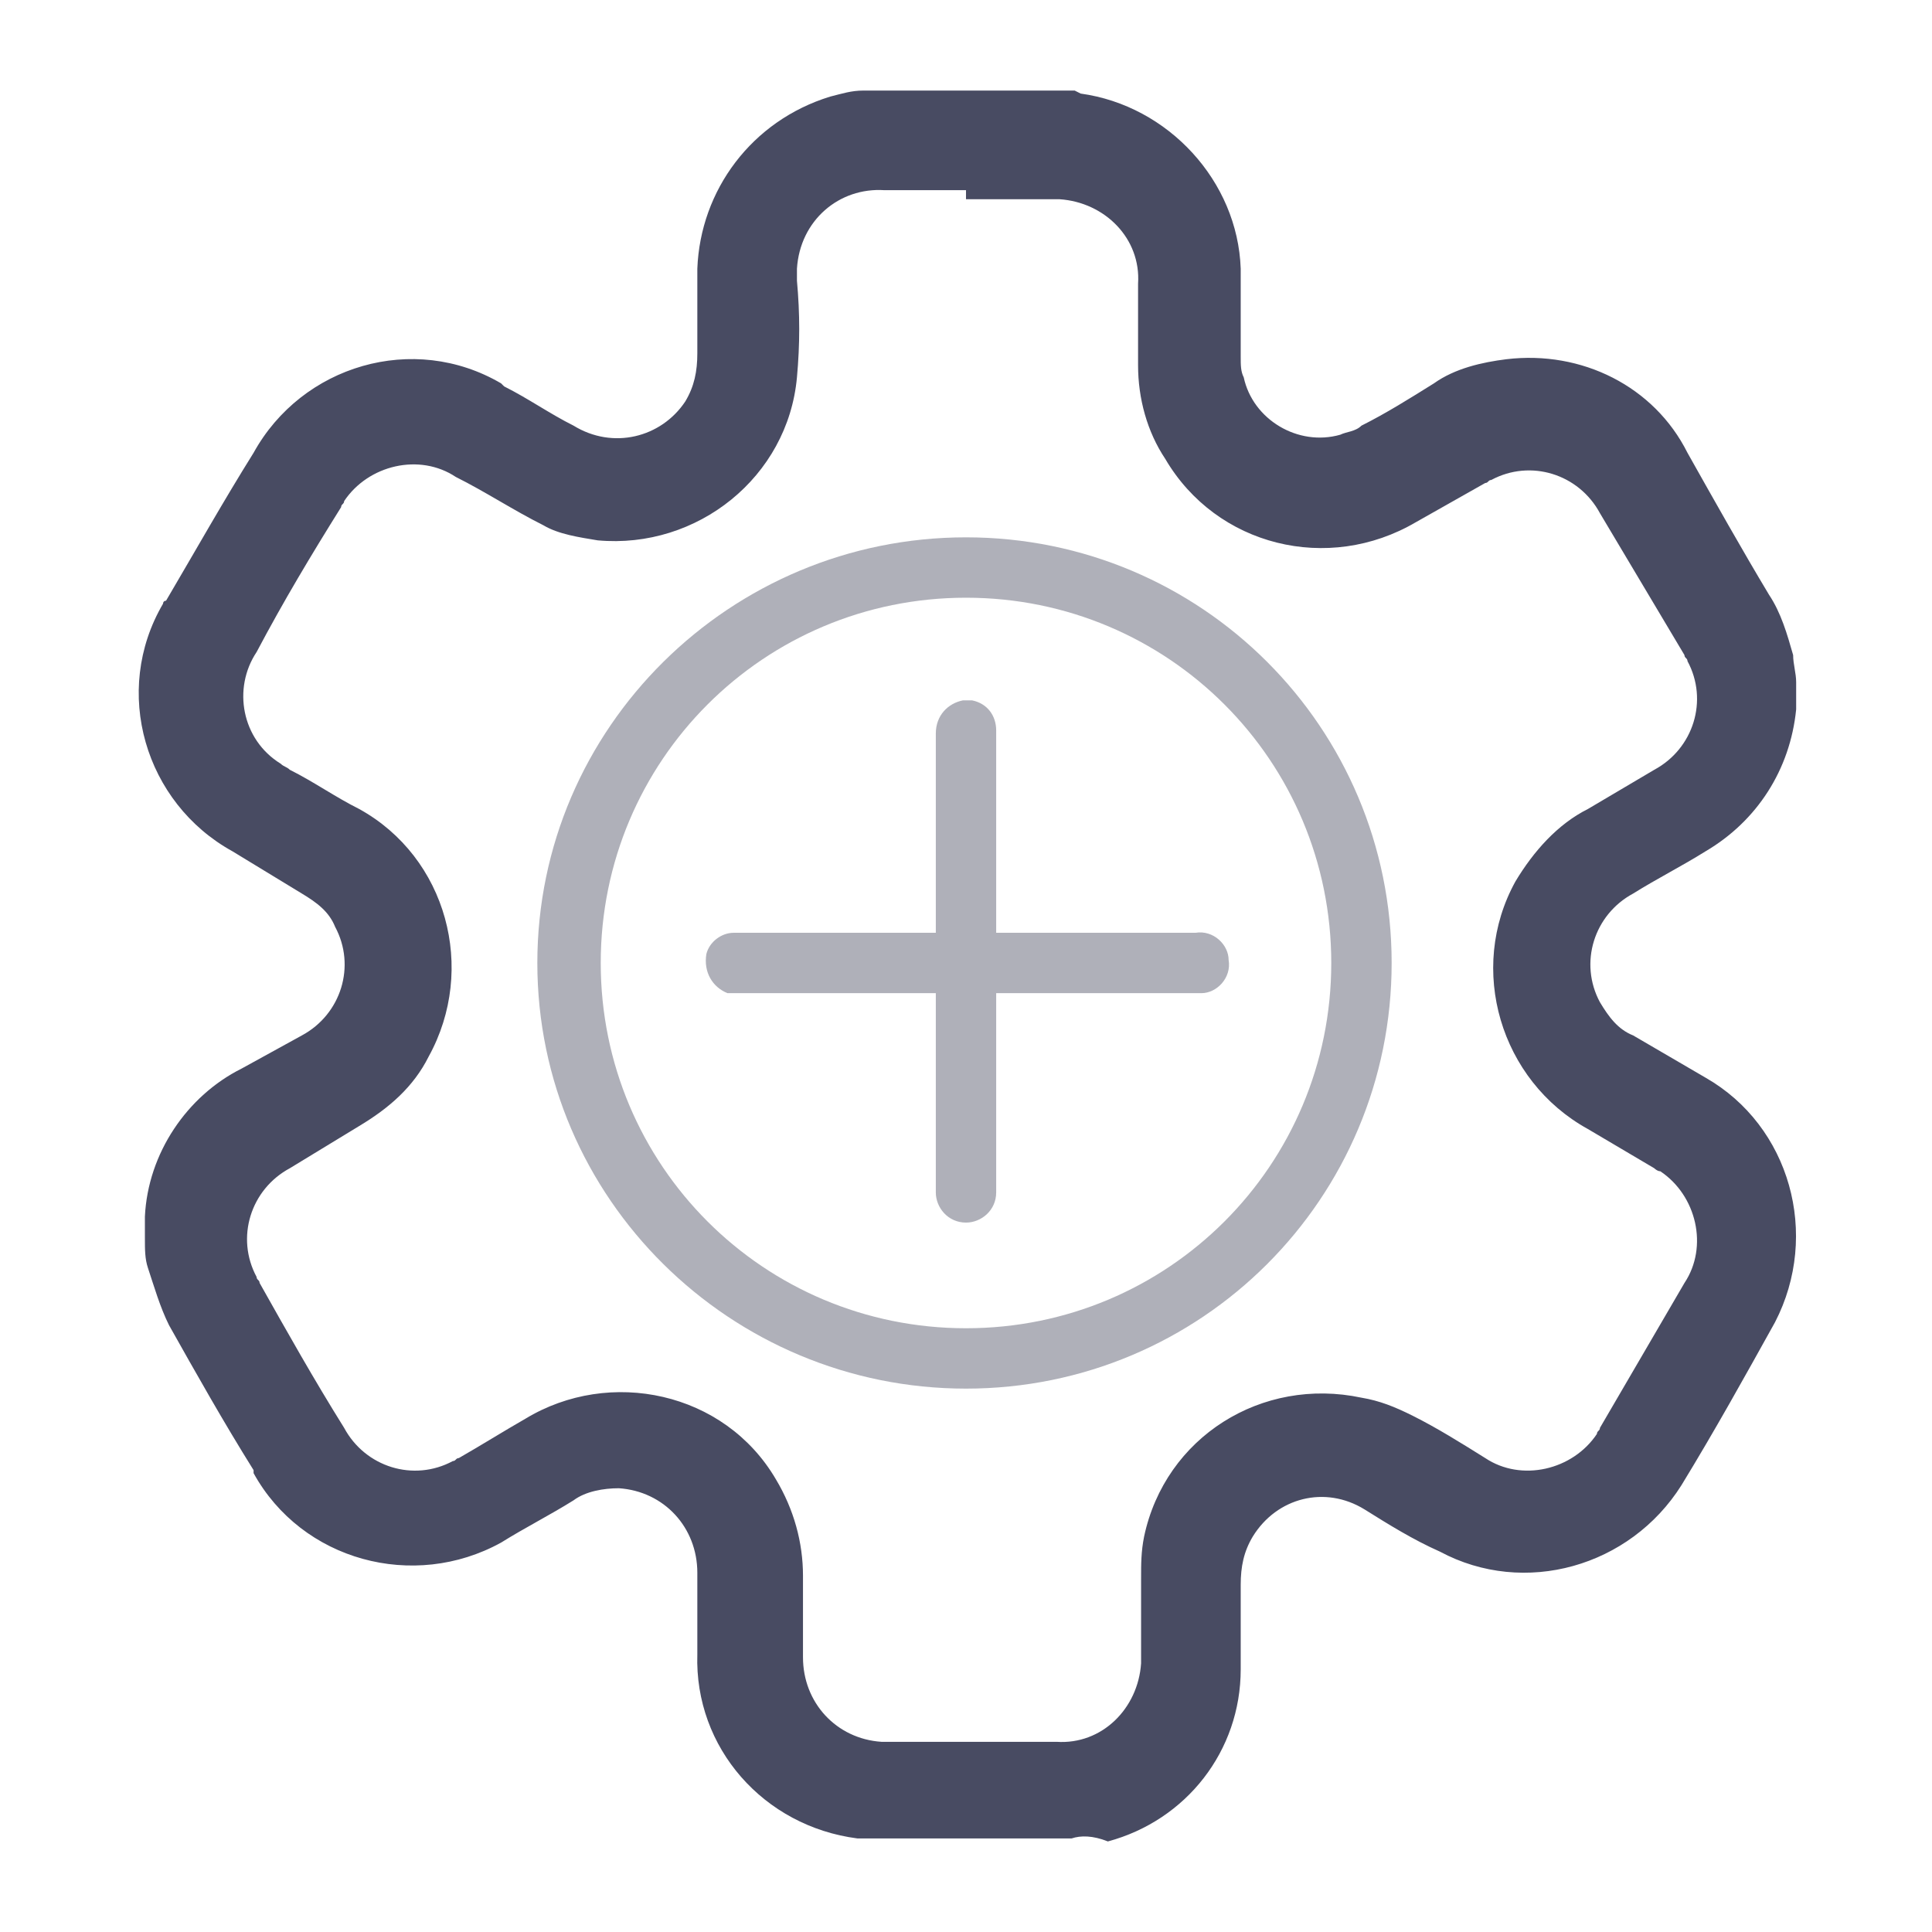 <?xml version="1.0" encoding="utf-8"?>
<!-- Generator: Adobe Illustrator 28.3.0, SVG Export Plug-In . SVG Version: 6.00 Build 0)  -->
<svg version="1.1" id="Layer_1" xmlns="http://www.w3.org/2000/svg" xmlns:xlink="http://www.w3.org/1999/xlink" x="0px" y="0px"
	 viewBox="0 0 64 64" style="enable-background:new 0 0 64 64;" xml:space="preserve">
<style type="text/css">
	.st0{fill:#484B62;}
	.st1{fill:#AFB0B9;}
</style>
<g>
	<path class="st0" d="M35.5,60.9h-7h-0.1c-3.1-0.4-5.4-3-5.3-6.1v-2.7c0-1.5-1.1-2.7-2.6-2.8c-0.5,0-1.1,0.1-1.5,0.4
		c-0.8,0.5-1.6,0.9-2.4,1.4c-2.9,1.6-6.6,0.6-8.2-2.3c0,0,0,0,0-0.1c-1-1.6-1.9-3.2-2.8-4.8c-0.3-0.6-0.5-1.3-0.7-1.9
		c-0.1-0.3-0.1-0.6-0.1-1v-0.4c0-0.1,0-0.2,0-0.3c0.1-2.1,1.4-4,3.2-4.9l2-1.1c1.3-0.7,1.8-2.3,1.1-3.6c-0.2-0.5-0.6-0.8-1.1-1.1
		l-2.3-1.4c-2.9-1.6-4-5.3-2.3-8.2c0,0,0-0.1,0.1-0.1c1-1.7,1.9-3.3,2.9-4.9c1.6-2.9,5.3-4,8.2-2.3l0.1,0.1c0.8,0.4,1.5,0.9,2.3,1.3
		c1.3,0.8,2.9,0.4,3.7-0.8c0.3-0.5,0.4-1,0.4-1.6c0-0.9,0-1.9,0-2.8c0.1-2.6,1.8-4.9,4.4-5.7C27.9,3.1,28.2,3,28.6,3h7l0.2,0.1
		C38.7,3.5,41,6,41.1,8.9c0,1,0,1.9,0,2.9c0,0.3,0,0.5,0.1,0.7c0.3,1.4,1.8,2.3,3.2,1.9c0.2-0.1,0.5-0.1,0.7-0.3
		c0.8-0.4,1.6-0.9,2.4-1.4c0.7-0.5,1.6-0.7,2.4-0.8c2.5-0.3,4.9,0.9,6,3.1c0.9,1.6,1.8,3.2,2.7,4.7c0.4,0.6,0.6,1.3,0.8,2
		c0,0.3,0.1,0.6,0.1,0.9v0.6c0,0.1,0,0.2,0,0.3c-0.2,2-1.3,3.7-3,4.7c-0.8,0.5-1.6,0.9-2.4,1.4c-1.3,0.7-1.8,2.3-1.1,3.6
		c0.3,0.5,0.6,0.9,1.1,1.1l2.4,1.4c2.8,1.6,3.8,5.2,2.3,8.1c-1,1.8-2,3.6-3.1,5.4c-1.7,2.7-5.2,3.7-8,2.2C46.8,51,46,50.5,45.2,50
		c-1.3-0.8-2.9-0.4-3.7,0.9c-0.3,0.5-0.4,1-0.4,1.6c0,0.9,0,1.9,0,2.8c0,2.7-1.8,5-4.4,5.7C36.2,60.8,35.8,60.8,35.5,60.9z M32,6.3
		c-0.9,0-1.8,0-2.7,0c-1.5-0.1-2.8,1-2.9,2.6c0,0.1,0,0.3,0,0.4c0.1,1.1,0.1,2.1,0,3.2c-0.3,3.3-3.3,5.7-6.6,5.4
		c-0.6-0.1-1.3-0.2-1.8-0.5c-1-0.5-1.9-1.1-2.9-1.6c-1.2-0.8-2.9-0.4-3.7,0.8c0,0.1-0.1,0.1-0.1,0.2c-1,1.6-1.9,3.1-2.8,4.8
		c-0.8,1.2-0.5,2.9,0.8,3.7c0.1,0.1,0.2,0.1,0.3,0.2c0.8,0.4,1.5,0.9,2.3,1.3c2.9,1.6,3.9,5.3,2.3,8.2c-0.5,1-1.3,1.7-2.3,2.3
		l-2.3,1.4c-1.3,0.7-1.8,2.3-1.1,3.6c0,0.1,0.1,0.1,0.1,0.2c0.9,1.6,1.8,3.2,2.8,4.8c0.7,1.3,2.3,1.8,3.6,1.1c0.1,0,0.1-0.1,0.2-0.1
		c0.7-0.4,1.5-0.9,2.2-1.3c2.8-1.7,6.6-0.9,8.3,2c0.6,1,0.9,2.1,0.9,3.2c0,0.9,0,1.8,0,2.7c0,1.5,1.1,2.7,2.6,2.8c0.1,0,0.1,0,0.2,0
		H35c1.5,0.1,2.7-1.1,2.8-2.6c0-0.1,0-0.1,0-0.2c0-0.9,0-1.8,0-2.6c0-0.5,0-0.9,0.1-1.4c0.7-3.3,3.9-5.3,7.2-4.6
		c0.6,0.1,1.1,0.3,1.7,0.6c0.8,0.4,1.6,0.9,2.4,1.4c1.2,0.8,2.9,0.4,3.7-0.8c0-0.1,0.1-0.1,0.1-0.2l2.8-4.8c0.8-1.2,0.4-2.9-0.8-3.7
		c-0.1,0-0.2-0.1-0.2-0.1l-2.2-1.3c-2.9-1.6-4-5.3-2.4-8.2c0.6-1,1.4-1.9,2.4-2.4l2.2-1.3c1.3-0.7,1.8-2.3,1.1-3.6
		c0-0.1-0.1-0.1-0.1-0.2L53,17c-0.7-1.3-2.3-1.8-3.6-1.1c-0.1,0-0.1,0.1-0.2,0.1l-2.3,1.3c-2.9,1.7-6.6,0.8-8.3-2.1
		c-0.6-0.9-0.9-2-0.9-3.1c0-0.9,0-1.8,0-2.7c0.1-1.5-1.1-2.7-2.6-2.8c-0.1,0-0.1,0-0.2,0H32V6.3z"/>
	<path class="st1" d="M32,17.8c7.8,0,14.1,6.3,14.1,14.1S39.8,46,32,46s-14.2-6.3-14.2-14.1S24.2,17.8,32,17.8L32,17.8z M32,19.8
		c-6.7,0-12.1,5.4-12.1,12.1S25.3,44,32,44s12.1-5.4,12.1-12.1S38.7,19.8,32,19.8z"/>
	<path class="st1" d="M33,32.9v0.4c0,2.1,0,4.1,0,6.2c0,0.6-0.5,1-1,1c-0.6,0-1-0.5-1-1c0-1.1,0-2.3,0-3.5v-3.1h-0.4c-2,0-4,0-6,0
		c-0.2,0-0.3,0-0.5,0c-0.5-0.2-0.8-0.7-0.7-1.3c0.1-0.4,0.5-0.7,0.9-0.7s0.8,0,1.1,0H31v-0.4c0-2.1,0-4.1,0-6.2c0-0.6,0.4-1,0.9-1.1
		c0.1,0,0.2,0,0.3,0c0.5,0.1,0.8,0.5,0.8,1c0,0.6,0,1.2,0,1.8v4.9h0.4c2.1,0,4.1,0,6.2,0c0.6-0.1,1.1,0.4,1.1,0.9
		c0.1,0.6-0.4,1.1-0.9,1.1c-0.1,0-0.2,0-0.4,0H33L33,32.9z"/>
</g>
</svg>
